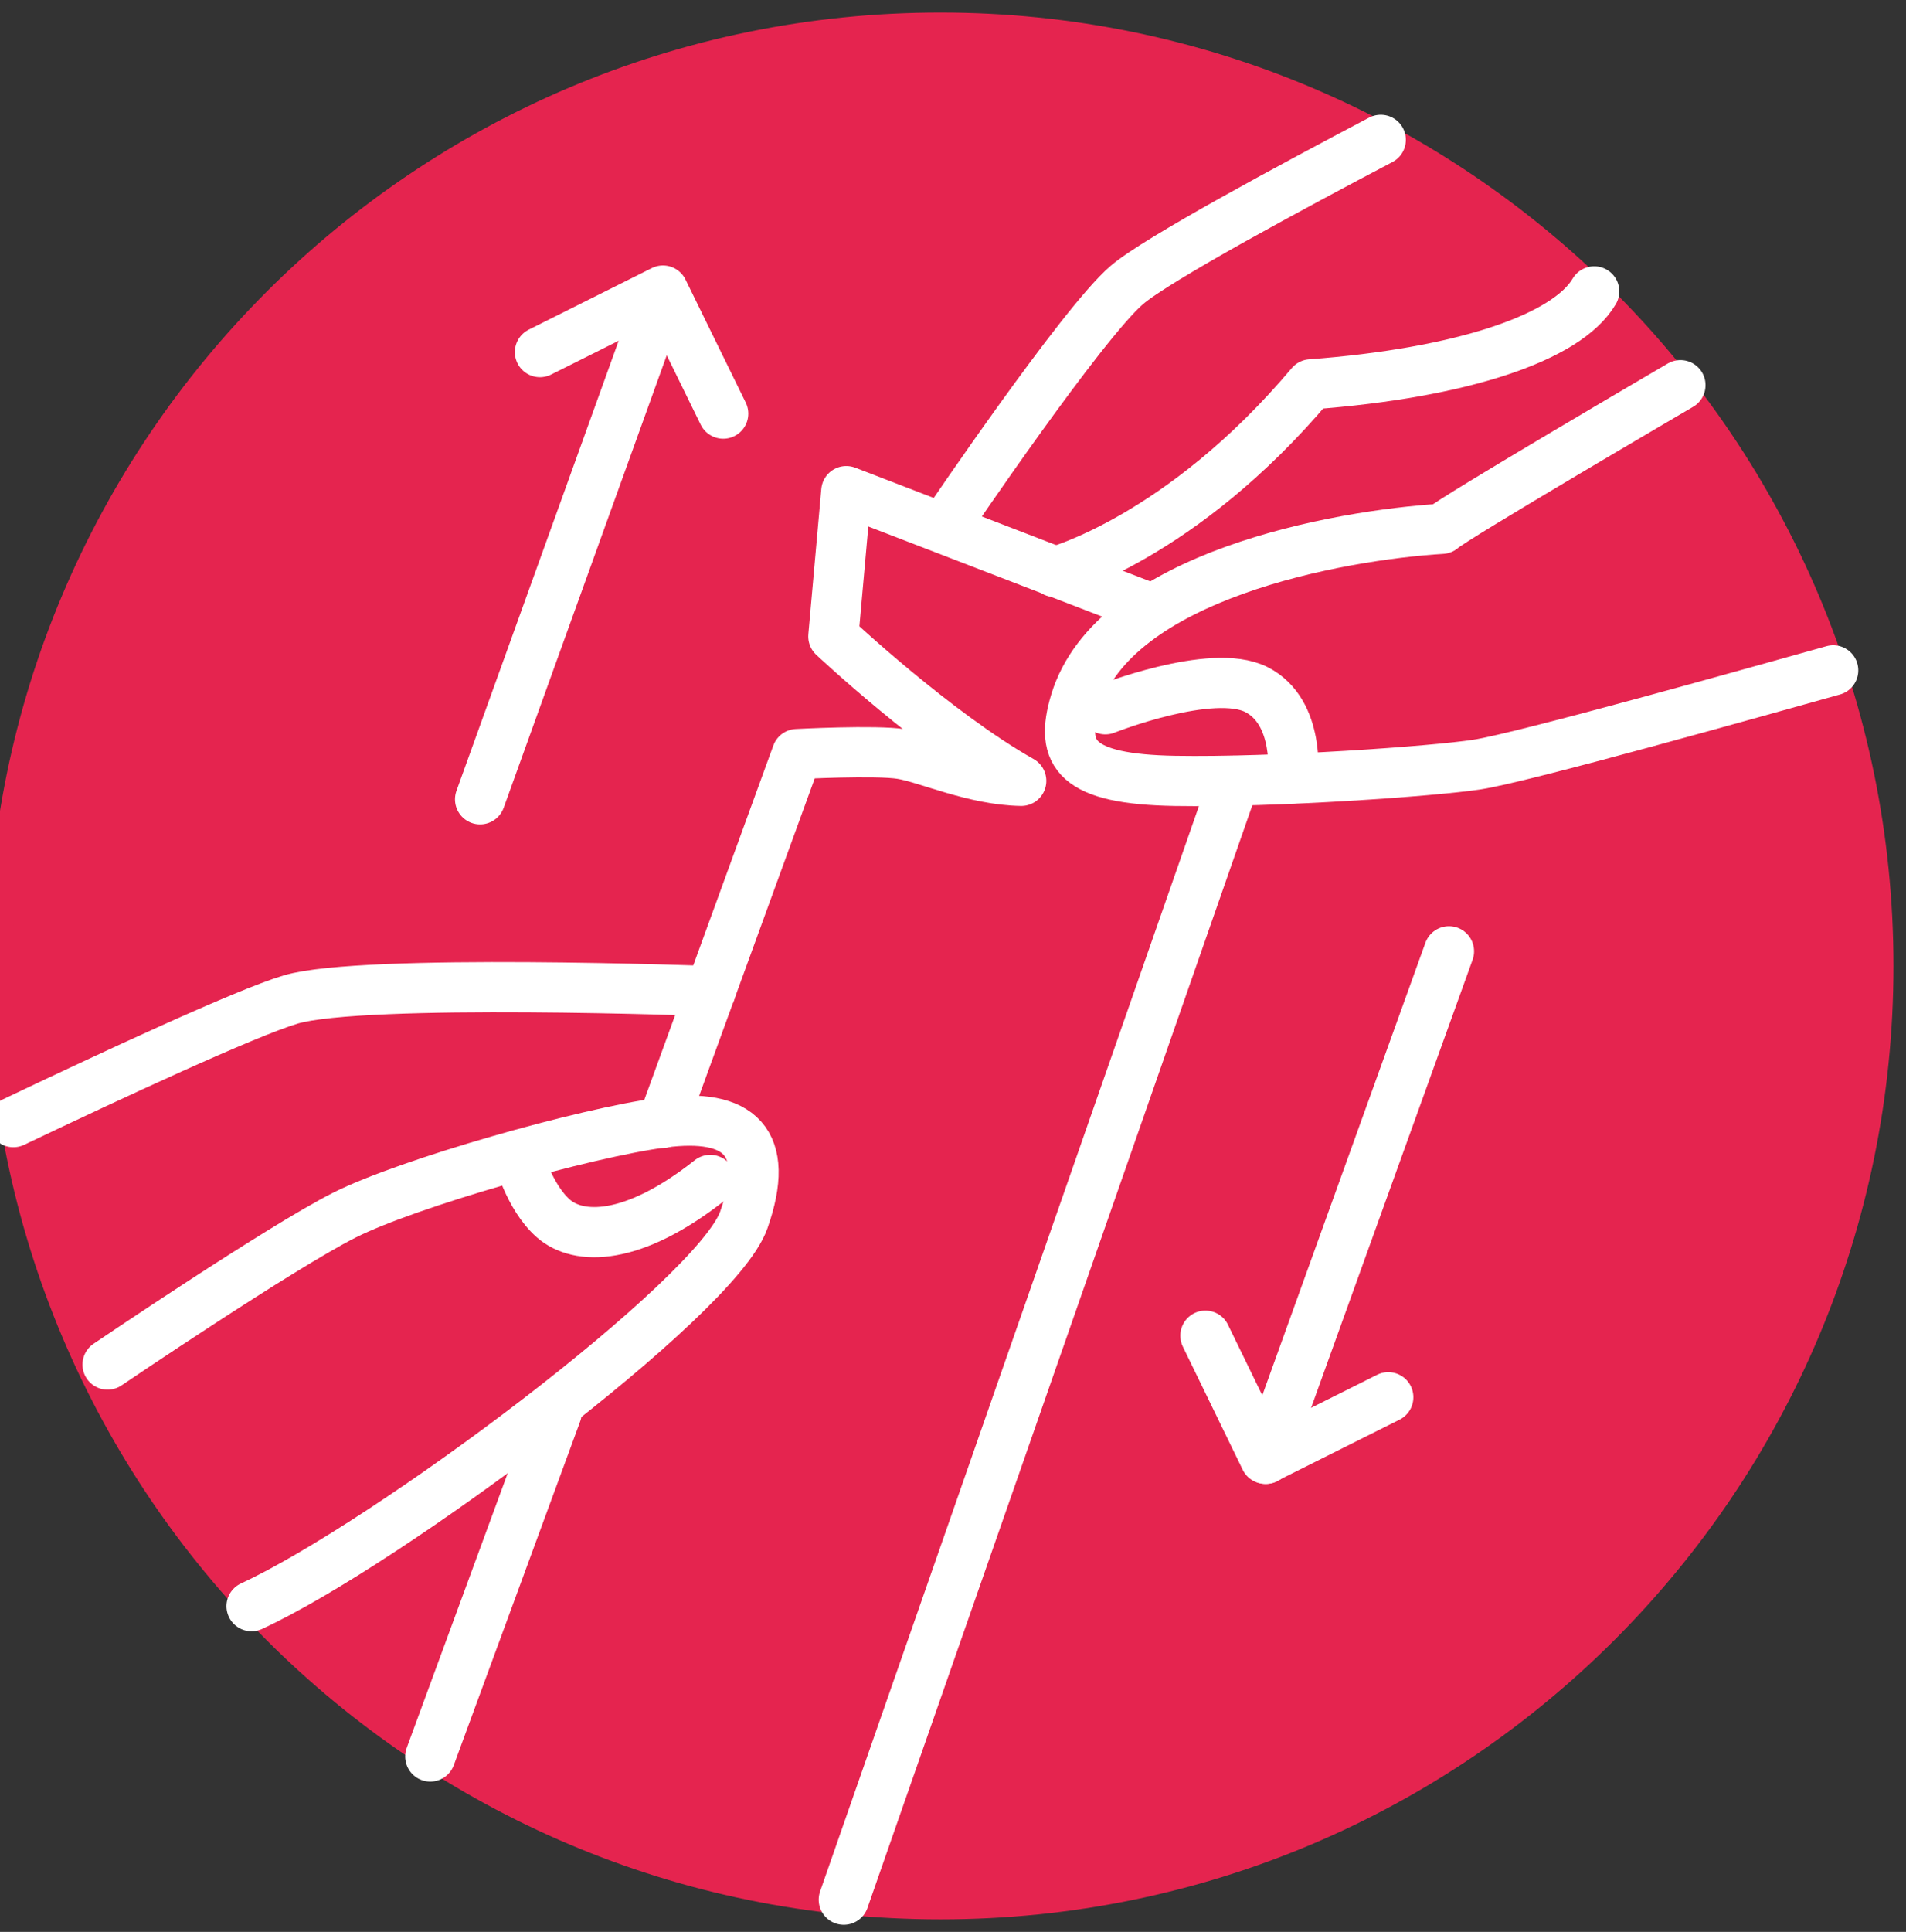 <svg xmlns="http://www.w3.org/2000/svg" fill="none" viewBox="0 0 76 77" height="77" width="76">
<rect x="0" y="0" width="76" height="77" fill="#333333" stroke="none"/>
<path stroke-linejoin="round" stroke-linecap="round" stroke="#E5244F" fill="#E5244F" d="M37.5 76C58.211 76 75 59.211 75 38.5C75 17.789 58.211 1 37.5 1C16.789 1 0 17.789 0 38.5C0 59.211 16.789 76 37.5 76Z"></path>
<path stroke-linejoin="round" stroke-linecap="round" stroke-width="2" stroke="white" d="M55.057 5.573C51.602 7.392 46.128 10.329 44.926 11.364C43.141 12.899 37.784 20.81 37.784 20.81"></path>
<path stroke-linejoin="round" stroke-linecap="round" stroke-width="2" stroke="white" d="M42.056 22.796C42.056 22.796 47.096 21.461 52.27 15.319C58.278 14.869 62.483 13.467 63.568 11.614"></path>
<path stroke-linejoin="round" stroke-linecap="round" stroke-width="2" stroke="white" d="M67.006 15.352C67.006 15.352 57.877 20.693 57.493 21.077C53.404 21.327 44.409 22.929 42.874 27.969C42.24 30.072 42.907 31.057 46.862 31.124C50.818 31.19 57.16 30.74 58.895 30.473C60.748 30.189 70.11 27.552 73.097 26.718"></path>
<path stroke-linejoin="round" stroke-linecap="round" stroke-width="2" stroke="white" d="M4.289 54.388C4.289 54.388 11.182 49.715 13.735 48.43C16.288 47.145 23.348 45.142 26.419 44.742C29.489 44.341 30.758 45.509 29.656 48.63C28.555 51.751 15.387 61.547 10.03 64.017"></path>
<path stroke-linejoin="round" stroke-linecap="round" stroke-width="2" stroke="white" d="M20.661 46.044C20.661 46.044 21.078 47.696 22.063 48.563C23.047 49.431 25.2 49.498 28.321 47.028"></path>
<path stroke-linejoin="round" stroke-linecap="round" stroke-width="2" stroke="white" d="M51.552 31.023C51.552 31.023 51.869 28.387 50.1 27.485C48.331 26.584 44.075 28.27 44.075 28.27"></path>
<path stroke-linejoin="round" stroke-linecap="round" stroke-width="2" stroke="white" d="M0.534 44.725C4.356 42.906 9.796 40.369 11.599 39.835C14.486 38.984 28.338 39.501 28.338 39.501"></path>
<path stroke-linejoin="round" stroke-linecap="round" stroke-width="2" stroke="white" d="M33.645 75.716L49.216 31.123"></path>
<path stroke-linejoin="round" stroke-linecap="round" stroke-width="2" stroke="white" d="M26.419 44.758L31.776 30.055C31.776 30.055 34.93 29.889 35.948 30.055C36.966 30.222 38.835 31.09 40.721 31.123C37.316 29.204 33.228 25.366 33.228 25.366L33.745 19.575L45.661 24.164"></path>
<path stroke-linejoin="round" stroke-linecap="round" stroke-width="2" stroke="white" d="M17.156 70.009L22.196 56.307"></path>
<path stroke-linejoin="round" stroke-linecap="round" stroke-width="2" stroke="white" d="M19.142 31.858L26.435 11.631"></path>
<path stroke-linejoin="round" stroke-linecap="round" stroke-width="2" stroke="white" d="M50.484 58.143L57.777 37.916"></path>
<path stroke-linejoin="round" stroke-linecap="round" stroke-width="2" stroke="white" d="M28.838 16.487L26.435 11.581L21.529 14.034"></path>
<path stroke-linejoin="round" stroke-linecap="round" stroke-width="2" stroke="white" d="M48.064 53.236L50.451 58.143L55.357 55.69"></path>
</svg>
